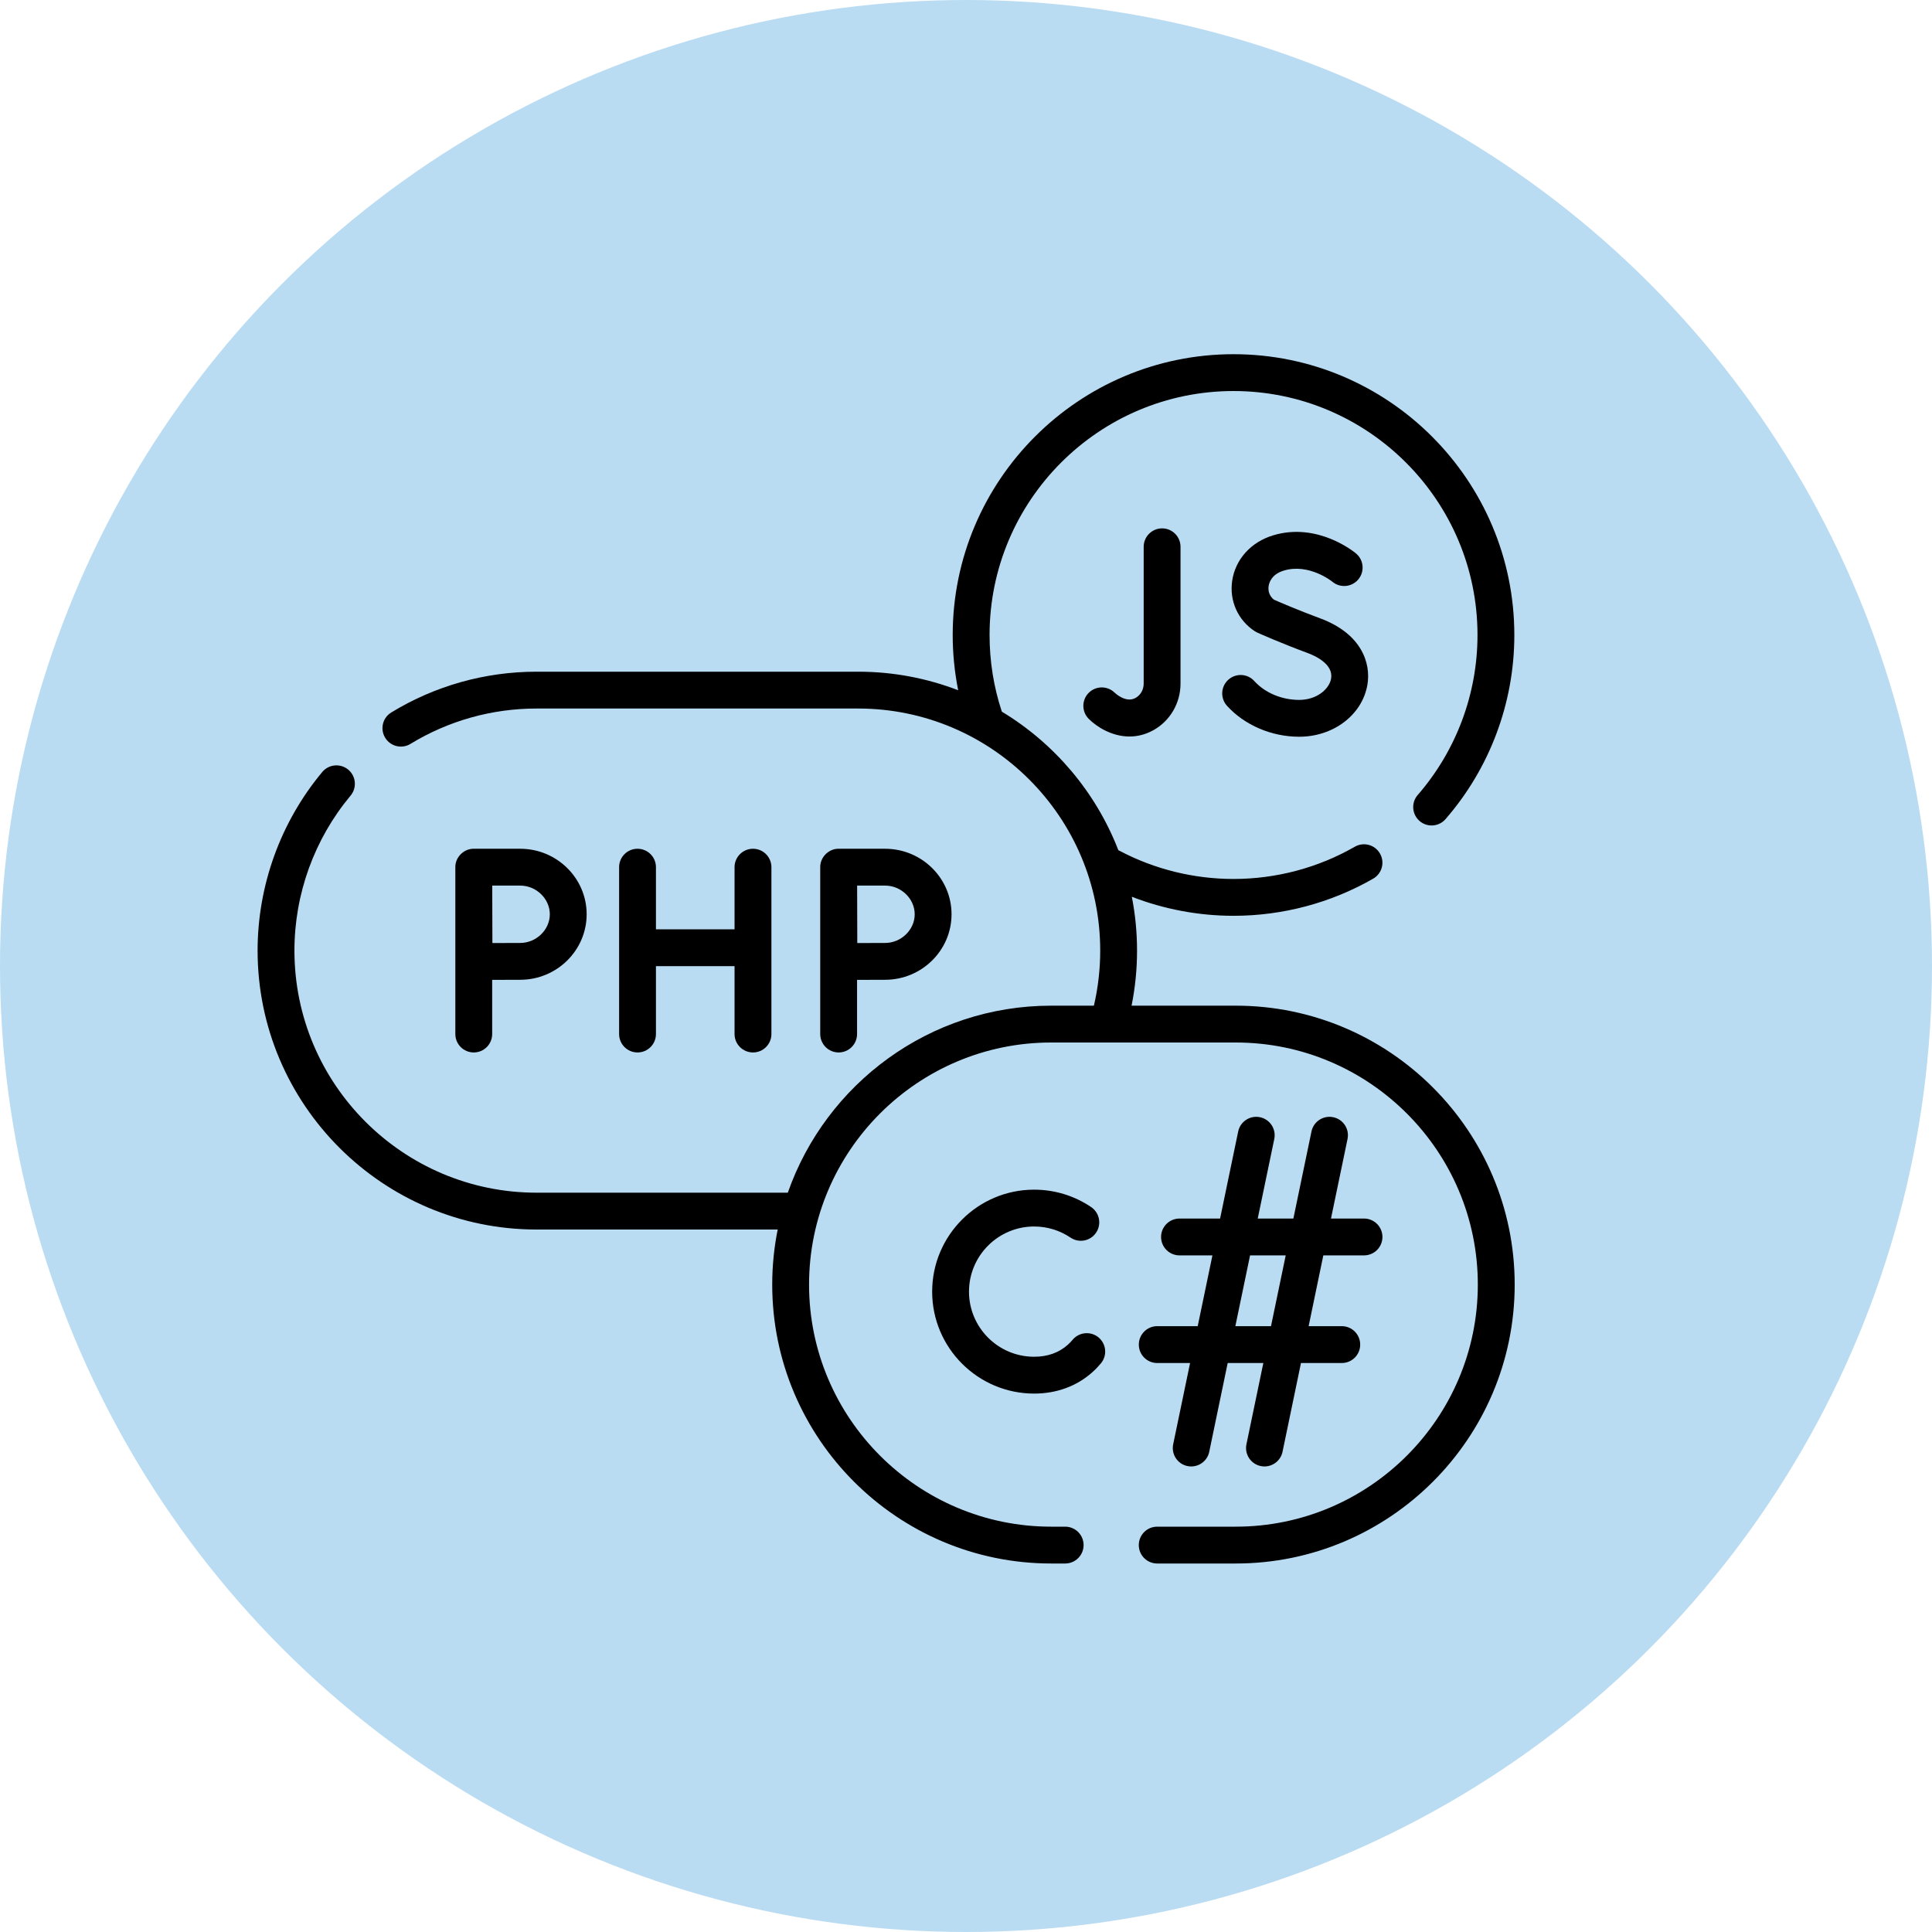 <svg width="60" height="60" viewBox="0 0 60 60" fill="none" xmlns="http://www.w3.org/2000/svg">
<circle cx="30" cy="30" r="30" fill="#B9DCF3"/>
<path d="M35.518 16.981V21.231C35.518 21.419 35.421 21.589 35.265 21.675C34.969 21.84 34.64 21.534 34.619 21.514C34.396 21.293 34.036 21.293 33.813 21.515C33.589 21.738 33.588 22.1 33.811 22.324C34.055 22.57 34.528 22.873 35.078 22.873C35.315 22.873 35.567 22.817 35.821 22.676C36.339 22.388 36.662 21.834 36.662 21.231V16.981C36.662 16.665 36.406 16.409 36.09 16.409C35.774 16.409 35.518 16.665 35.518 16.981Z" fill="black"/>
<path d="M40.347 21.736C39.806 21.736 39.285 21.517 38.953 21.15C38.741 20.916 38.379 20.899 38.145 21.111C37.911 21.323 37.893 21.684 38.105 21.919C38.651 22.521 39.489 22.88 40.347 22.88C41.408 22.88 42.298 22.206 42.464 21.278C42.588 20.582 42.269 19.672 40.998 19.203C40.345 18.962 39.737 18.7 39.564 18.624C39.436 18.525 39.374 18.37 39.398 18.203C39.414 18.096 39.49 17.834 39.87 17.72C40.65 17.485 41.364 18.054 41.379 18.067C41.621 18.268 41.98 18.236 42.183 17.995C42.386 17.753 42.355 17.392 42.113 17.189C42.065 17.148 40.924 16.207 39.54 16.625C38.849 16.832 38.361 17.375 38.266 18.041C38.176 18.663 38.446 19.262 38.97 19.604C38.995 19.62 39.022 19.635 39.049 19.647C39.079 19.661 39.796 19.98 40.602 20.277C40.85 20.368 41.417 20.629 41.338 21.077C41.28 21.401 40.894 21.736 40.347 21.736Z" fill="black"/>
<path d="M19.799 26.359C19.483 26.359 19.227 26.615 19.227 26.931V32.113C19.227 32.429 19.483 32.685 19.799 32.685C20.115 32.685 20.371 32.429 20.371 32.113V30.005H22.812V32.113C22.812 32.429 23.069 32.685 23.385 32.685C23.701 32.685 23.957 32.429 23.957 32.113V26.931C23.957 26.615 23.701 26.359 23.385 26.359C23.069 26.359 22.812 26.615 22.812 26.931V28.861H20.371V26.931C20.371 26.615 20.115 26.359 19.799 26.359Z" fill="black"/>
<path d="M15.285 32.113V30.431C15.594 30.43 15.954 30.428 16.156 30.428C17.293 30.428 18.219 29.515 18.219 28.393C18.219 27.272 17.293 26.359 16.156 26.359H14.713C14.405 26.353 14.135 26.624 14.141 26.931V32.113C14.141 32.429 14.397 32.685 14.713 32.685C15.029 32.685 15.285 32.429 15.285 32.113ZM16.156 27.503C16.654 27.503 17.075 27.911 17.075 28.394C17.075 28.876 16.654 29.284 16.156 29.284C15.956 29.284 15.6 29.285 15.292 29.287C15.29 28.97 15.288 27.835 15.287 27.503H16.156Z" fill="black"/>
<path d="M26.617 32.113V30.431C26.926 30.43 27.287 30.428 27.488 30.428C28.625 30.428 29.551 29.515 29.551 28.393C29.551 27.272 28.625 26.359 27.488 26.359H26.045C25.737 26.353 25.467 26.624 25.473 26.931V32.113C25.473 32.429 25.729 32.685 26.045 32.685C26.361 32.685 26.617 32.429 26.617 32.113ZM27.488 27.503C27.986 27.503 28.407 27.911 28.407 28.394C28.407 28.876 27.986 29.284 27.488 29.284C27.288 29.284 26.932 29.285 26.624 29.287C26.622 28.97 26.62 27.835 26.619 27.503H27.488Z" fill="black"/>
<path d="M38.377 31.232H35.142C35.255 30.671 35.312 30.099 35.312 29.522C35.312 28.95 35.256 28.391 35.15 27.85C36.152 28.238 37.227 28.441 38.308 28.441C39.831 28.441 41.331 28.042 42.645 27.288C42.919 27.131 43.014 26.781 42.856 26.507C42.699 26.233 42.349 26.138 42.075 26.296C40.934 26.951 39.632 27.297 38.308 27.297C37.078 27.297 35.857 26.996 34.776 26.426C34.762 26.418 34.747 26.411 34.732 26.405C34.034 24.602 32.749 23.088 31.113 22.101C30.86 21.336 30.732 20.535 30.732 19.721C30.732 15.543 34.13 12.144 38.308 12.144C42.486 12.144 45.885 15.543 45.885 19.721C45.885 21.547 45.225 23.312 44.029 24.689C43.821 24.927 43.847 25.288 44.085 25.496C44.193 25.59 44.327 25.636 44.46 25.636C44.62 25.636 44.779 25.569 44.892 25.439C46.27 23.854 47.029 21.823 47.029 19.721C47.029 14.912 43.117 11 38.308 11C33.5 11 29.587 14.912 29.587 19.721C29.587 20.3 29.645 20.874 29.757 21.436C28.792 21.065 27.745 20.86 26.651 20.86H16.662C15.066 20.86 13.507 21.298 12.152 22.126C11.882 22.29 11.797 22.642 11.962 22.912C12.127 23.182 12.479 23.267 12.748 23.102C13.924 22.384 15.277 22.004 16.662 22.004H26.65C30.796 22.004 34.168 25.377 34.168 29.522C34.168 30.101 34.102 30.674 33.972 31.232H32.644C28.867 31.232 25.648 33.662 24.466 37.04H16.662C12.517 37.04 9.144 33.667 9.144 29.522C9.144 27.764 9.763 26.055 10.888 24.708C11.09 24.465 11.058 24.104 10.815 23.902C10.573 23.7 10.212 23.732 10.009 23.974C8.714 25.527 8 27.497 8 29.522C8 34.298 11.886 38.184 16.662 38.184H24.152C24.041 38.737 23.982 39.309 23.982 39.894C23.982 44.67 27.868 48.556 32.644 48.556H33.08C33.396 48.556 33.652 48.3 33.652 47.984C33.652 47.668 33.396 47.412 33.08 47.412H32.644C28.499 47.412 25.126 44.039 25.126 39.894C25.126 35.749 28.499 32.376 32.644 32.376H38.378C42.523 32.376 45.895 35.749 45.895 39.894C45.895 44.039 42.523 47.412 38.378 47.412H35.938C35.622 47.412 35.366 47.668 35.366 47.984C35.366 48.3 35.622 48.556 35.938 48.556H38.378C43.154 48.556 47.04 44.67 47.04 39.894C47.04 35.118 43.154 31.232 38.377 31.232Z" fill="black"/>
<path d="M35.939 41.185C35.623 41.185 35.367 41.441 35.367 41.758C35.367 42.074 35.623 42.33 35.939 42.33H36.959L36.434 44.854C36.37 45.163 36.568 45.466 36.877 45.53C36.917 45.538 36.956 45.542 36.995 45.542C37.26 45.542 37.498 45.357 37.554 45.087L38.127 42.33H39.234L38.709 44.854C38.645 45.163 38.844 45.466 39.153 45.53C39.192 45.538 39.231 45.542 39.27 45.542C39.535 45.542 39.773 45.357 39.83 45.087L40.403 42.33H41.67C41.986 42.33 42.242 42.074 42.242 41.758C42.242 41.441 41.986 41.185 41.67 41.185H40.641L41.097 38.987H42.361C42.677 38.987 42.933 38.731 42.933 38.415C42.933 38.099 42.677 37.843 42.361 37.843H41.335L41.849 35.372C41.913 35.063 41.715 34.76 41.405 34.696C41.096 34.631 40.793 34.83 40.729 35.139L40.167 37.843H39.06L39.574 35.372C39.638 35.063 39.439 34.76 39.13 34.696C38.821 34.631 38.517 34.83 38.453 35.139L37.891 37.843H36.63C36.315 37.843 36.058 38.099 36.058 38.415C36.058 38.731 36.315 38.987 36.63 38.987H37.653L37.196 41.185H35.939ZM38.822 38.987H39.929L39.472 41.185H38.365L38.822 38.987Z" fill="black"/>
<path d="M34.118 41.536C33.876 41.334 33.515 41.365 33.312 41.607C33.264 41.664 33.213 41.717 33.159 41.765C32.883 42.011 32.532 42.135 32.116 42.135C31 42.135 30.093 41.228 30.093 40.113C30.093 38.998 31 38.09 32.116 38.09C32.521 38.09 32.912 38.21 33.246 38.435C33.508 38.612 33.863 38.544 34.04 38.282C34.217 38.02 34.148 37.664 33.887 37.487C33.363 37.133 32.75 36.946 32.116 36.946C30.37 36.946 28.949 38.367 28.949 40.113C28.949 41.859 30.37 43.279 32.116 43.279C32.811 43.279 33.435 43.051 33.92 42.619C34.015 42.535 34.105 42.441 34.188 42.342C34.392 42.1 34.36 41.74 34.118 41.536Z" fill="black"/>
</svg>

